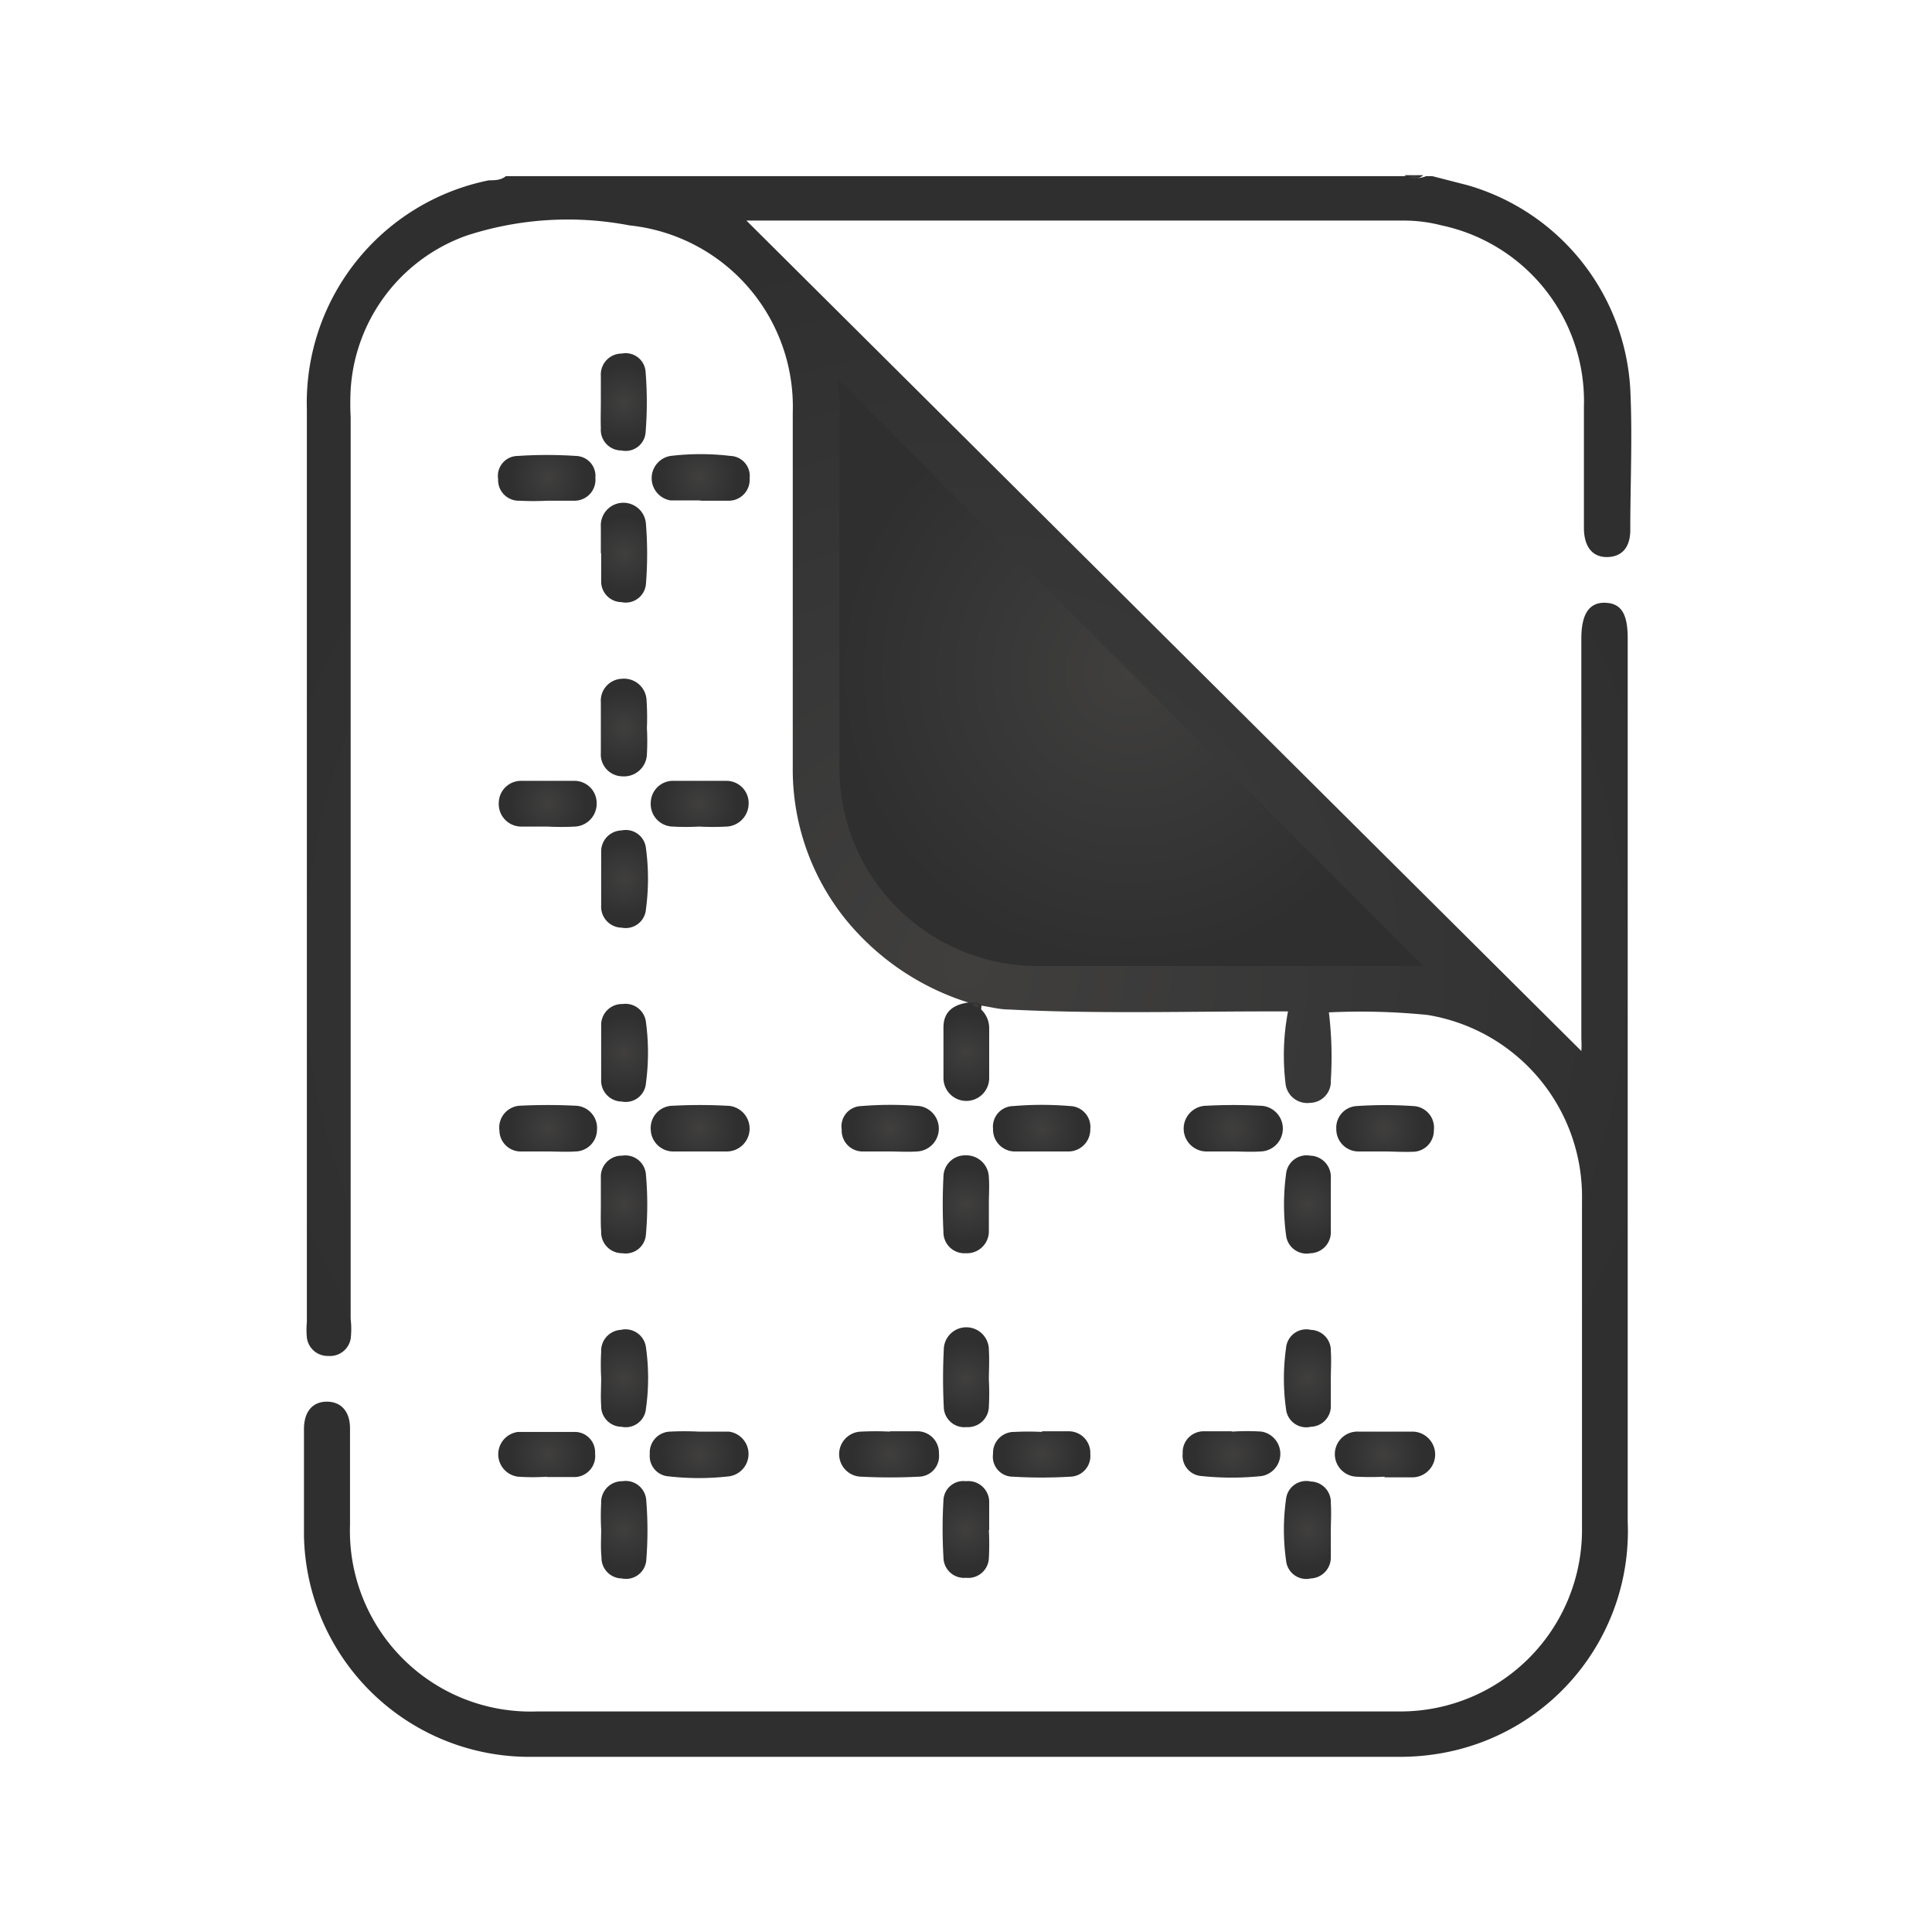<?xml version="1.0" encoding="UTF-8"?> <svg xmlns="http://www.w3.org/2000/svg" xmlns:xlink="http://www.w3.org/1999/xlink" id="Layer_1" data-name="Layer 1" viewBox="0 0 60 60"><defs><style>.cls-1{fill:url(#radial-gradient);}.cls-2{fill:url(#radial-gradient-2);}.cls-3{fill:url(#radial-gradient-3);}.cls-4{fill:url(#radial-gradient-4);}.cls-5{fill:url(#radial-gradient-5);}.cls-6{fill:url(#radial-gradient-6);}.cls-7{fill:url(#radial-gradient-7);}.cls-8{fill:url(#radial-gradient-8);}.cls-9{fill:url(#radial-gradient-9);}.cls-10{fill:url(#radial-gradient-10);}.cls-11{fill:url(#radial-gradient-11);}.cls-12{fill:url(#radial-gradient-12);}.cls-13{fill:url(#radial-gradient-13);}.cls-14{fill:url(#radial-gradient-14);}.cls-15{fill:url(#radial-gradient-15);}.cls-16{fill:url(#radial-gradient-16);}.cls-17{fill:url(#radial-gradient-17);}.cls-18{fill:url(#radial-gradient-18);}.cls-19{fill:url(#radial-gradient-19);}.cls-20{fill:url(#radial-gradient-20);}.cls-21{fill:url(#radial-gradient-21);}.cls-22{fill:url(#radial-gradient-22);}.cls-23{fill:url(#radial-gradient-23);}.cls-24{fill:url(#radial-gradient-24);}.cls-25{fill:url(#radial-gradient-25);}.cls-26{fill:url(#radial-gradient-26);}.cls-27{fill:url(#radial-gradient-27);}.cls-28{fill:url(#radial-gradient-28);}.cls-29{fill:url(#radial-gradient-29);}.cls-30{fill:url(#radial-gradient-30);}.cls-31{fill:url(#radial-gradient-31);}.cls-32{fill:url(#radial-gradient-32);}.cls-33{fill:url(#radial-gradient-33);}.cls-34{fill:url(#radial-gradient-34);}.cls-35{fill:url(#radial-gradient-35);}</style><radialGradient id="radial-gradient" cx="30" cy="30" r="22.66" gradientUnits="userSpaceOnUse"><stop offset="0" stop-color="#403f3e"></stop><stop offset="1" stop-color="#2f2f30"></stop></radialGradient><radialGradient id="radial-gradient-2" cx="43.91" cy="5.5" r="0.21" xlink:href="#radial-gradient"></radialGradient><radialGradient id="radial-gradient-3" cx="30" cy="42.81" r="1.18" xlink:href="#radial-gradient"></radialGradient><radialGradient id="radial-gradient-4" cx="30" cy="47.51" r="1.18" xlink:href="#radial-gradient"></radialGradient><radialGradient id="radial-gradient-5" cx="30" cy="37.4" r="1.19" xlink:href="#radial-gradient"></radialGradient><radialGradient id="radial-gradient-6" cx="30" cy="32.68" r="1.2" xlink:href="#radial-gradient"></radialGradient><radialGradient id="radial-gradient-7" cx="19.39" cy="32.7" r="1.19" xlink:href="#radial-gradient"></radialGradient><radialGradient id="radial-gradient-8" cx="19.39" cy="27.3" r="1.19" xlink:href="#radial-gradient"></radialGradient><radialGradient id="radial-gradient-9" cx="38.27" cy="35.04" r="1.19" xlink:href="#radial-gradient"></radialGradient><radialGradient id="radial-gradient-10" cx="21.73" cy="35.04" r="1.19" xlink:href="#radial-gradient"></radialGradient><radialGradient id="radial-gradient-11" cx="21.73" cy="24.95" r="1.19" xlink:href="#radial-gradient"></radialGradient><radialGradient id="radial-gradient-12" cx="19.38" cy="12.49" r="1.18" xlink:href="#radial-gradient"></radialGradient><radialGradient id="radial-gradient-13" cx="19.38" cy="17.19" r="1.18" xlink:href="#radial-gradient"></radialGradient><radialGradient id="radial-gradient-14" cx="19.38" cy="22.6" r="1.19" xlink:href="#radial-gradient"></radialGradient><radialGradient id="radial-gradient-15" cx="17.02" cy="24.95" r="1.19" xlink:href="#radial-gradient"></radialGradient><radialGradient id="radial-gradient-16" cx="17.02" cy="35.04" r="1.19" xlink:href="#radial-gradient"></radialGradient><radialGradient id="radial-gradient-17" cx="27.65" cy="35.04" r="1.18" xlink:href="#radial-gradient"></radialGradient><radialGradient id="radial-gradient-18" cx="32.35" cy="35.04" r="1.19" xlink:href="#radial-gradient"></radialGradient><radialGradient id="radial-gradient-19" cx="42.98" cy="35.04" r="1.19" xlink:href="#radial-gradient"></radialGradient><radialGradient id="radial-gradient-20" cx="19.38" cy="37.4" r="1.19" xlink:href="#radial-gradient"></radialGradient><radialGradient id="radial-gradient-21" cx="40.61" cy="37.4" r="1.19" xlink:href="#radial-gradient"></radialGradient><radialGradient id="radial-gradient-22" cx="19.39" cy="42.81" r="1.19" xlink:href="#radial-gradient"></radialGradient><radialGradient id="radial-gradient-23" cx="40.61" cy="42.81" r="1.19" xlink:href="#radial-gradient"></radialGradient><radialGradient id="radial-gradient-24" cx="19.38" cy="47.51" r="1.18" xlink:href="#radial-gradient"></radialGradient><radialGradient id="radial-gradient-25" cx="40.61" cy="47.51" r="1.19" xlink:href="#radial-gradient"></radialGradient><radialGradient id="radial-gradient-26" cx="32.35" cy="45.16" r="1.18" xlink:href="#radial-gradient"></radialGradient><radialGradient id="radial-gradient-27" cx="17.02" cy="45.16" r="1.18" xlink:href="#radial-gradient"></radialGradient><radialGradient id="radial-gradient-28" cx="21.73" cy="45.17" r="1.19" xlink:href="#radial-gradient"></radialGradient><radialGradient id="radial-gradient-29" cx="27.65" cy="45.16" r="1.18" xlink:href="#radial-gradient"></radialGradient><radialGradient id="radial-gradient-30" cx="38.27" cy="45.17" r="1.19" xlink:href="#radial-gradient"></radialGradient><radialGradient id="radial-gradient-31" cx="42.98" cy="45.16" r="1.19" xlink:href="#radial-gradient"></radialGradient><radialGradient id="radial-gradient-32" cx="21.73" cy="14.82" r="1.19" xlink:href="#radial-gradient"></radialGradient><radialGradient id="radial-gradient-33" cx="17.02" cy="14.84" r="1.18" xlink:href="#radial-gradient"></radialGradient><radialGradient id="radial-gradient-34" cx="30.29" cy="31.25" r="0.16" xlink:href="#radial-gradient"></radialGradient><radialGradient id="radial-gradient-35" cx="35.08" cy="20.87" r="9.11" xlink:href="#radial-gradient"></radialGradient></defs><path class="cls-1" d="M30.09,31.14a8,8,0,0,1-3.83-2.59,7.42,7.42,0,0,1-1.64-4.74v-11A5.66,5.66,0,0,0,19.55,7a10.15,10.15,0,0,0-5.07.32,5.43,5.43,0,0,0-3.59,4.78,8.29,8.29,0,0,0,0,.86v28a2.6,2.6,0,0,1,0,.62.65.65,0,0,1-.69.53.65.65,0,0,1-.67-.57,2.53,2.53,0,0,1,0-.48q0-14.18,0-28.35a7.05,7.05,0,0,1,5.65-7.11c.17,0,.38,0,.53-.13h28a.73.73,0,0,0,.58,0h.19l1.09.28a7,7,0,0,1,5.06,6.34c.07,1.45,0,2.91,0,4.37,0,.54-.26.83-.71.84s-.72-.3-.73-.88c0-1.26,0-2.52,0-3.79A5.58,5.58,0,0,0,44.77,7a4.66,4.66,0,0,0-1.18-.15H23.45l-.27,0L49.11,32.64a3.25,3.25,0,0,0,0-.39V19.83c0-.77.25-1.13.75-1.11s.69.36.69,1.11V47.26a7,7,0,0,1-5.64,7.16,7.35,7.35,0,0,1-1.48.14H16.54a7,7,0,0,1-7.1-6.87c0-1.11,0-2.21,0-3.31,0-.54.27-.85.71-.85s.72.3.72.83c0,1,0,2,0,3a5.61,5.61,0,0,0,5.82,5.79H43.4a5.64,5.64,0,0,0,5.73-5.73c0-3.37,0-6.74,0-10.12a5.72,5.72,0,0,0-4.8-5.78,20.75,20.75,0,0,0-3.06-.08,11.5,11.5,0,0,1,.06,2.11.66.66,0,0,1-.64.7.68.68,0,0,1-.77-.63A7.31,7.31,0,0,1,40,31.41c-.19,0-.38,0-.57,0-2.7,0-5.41.08-8.11-.06-.28,0-.57-.08-.85-.12a.46.46,0,0,1-.36,0Z"></path><path class="cls-2" d="M44.2,5.44a.43.43,0,0,1-.58,0Z"></path><path class="cls-3" d="M30.71,42.86a7.3,7.3,0,0,1,0,.81.65.65,0,0,1-.69.65.64.64,0,0,1-.71-.63,17.42,17.42,0,0,1,0-1.77.7.7,0,0,1,1.4,0C30.73,42.25,30.71,42.56,30.71,42.86Z"></path><path class="cls-4" d="M30.71,47.52a8.42,8.42,0,0,1,0,.87A.64.64,0,0,1,30,49a.64.64,0,0,1-.7-.64,14.93,14.93,0,0,1,0-1.77A.62.62,0,0,1,30,46a.65.65,0,0,1,.72.62c0,.3,0,.6,0,.9Z"></path><path class="cls-5" d="M30.71,37.38c0,.29,0,.58,0,.86a.68.68,0,0,1-.72.68.65.65,0,0,1-.69-.65,16.64,16.64,0,0,1,0-1.73.67.67,0,0,1,.69-.66.7.7,0,0,1,.72.69C30.73,36.84,30.71,37.11,30.71,37.38Z"></path><path class="cls-6" d="M30.47,31.35a.8.8,0,0,1,.25.6c0,.51,0,1,0,1.53a.71.71,0,1,1-1.42,0c0-.52,0-1.05,0-1.57s.34-.72.8-.78h0C30.2,31.24,30.41,31.15,30.47,31.35Z"></path><path class="cls-7" d="M18.67,32.71c0-.29,0-.58,0-.86a.65.65,0,0,1,.67-.67.64.64,0,0,1,.72.56,7.11,7.11,0,0,1,0,1.9.63.63,0,0,1-.75.57.65.65,0,0,1-.64-.69c0-.27,0-.54,0-.81Z"></path><path class="cls-8" d="M18.67,27.31c0-.29,0-.58,0-.86a.65.65,0,0,1,.63-.66.63.63,0,0,1,.76.55,7.11,7.11,0,0,1,0,1.9.63.63,0,0,1-.75.57.65.65,0,0,1-.64-.69c0-.27,0-.54,0-.81Z"></path><path class="cls-9" d="M38.28,35.76c-.27,0-.54,0-.81,0a.71.71,0,1,1,0-1.42,15.32,15.32,0,0,1,1.66,0,.71.71,0,0,1,0,1.42C38.82,35.78,38.55,35.76,38.28,35.76Z"></path><path class="cls-10" d="M21.69,35.76c-.25,0-.51,0-.76,0a.7.7,0,0,1-.72-.67.69.69,0,0,1,.69-.75,15.51,15.51,0,0,1,1.67,0,.71.71,0,0,1,0,1.42h-.86Z"></path><path class="cls-11" d="M21.71,25.67a7.3,7.3,0,0,1-.81,0,.7.7,0,0,1-.69-.75.69.69,0,0,1,.72-.67q.81,0,1.62,0a.69.69,0,0,1,.7.69.72.72,0,0,1-.68.73,8.19,8.19,0,0,1-.86,0Z"></path><path class="cls-12" d="M18.66,12.48c0-.27,0-.54,0-.81a.65.65,0,0,1,.65-.69.62.62,0,0,1,.74.58,11.55,11.55,0,0,1,0,1.86.62.62,0,0,1-.75.57.64.64,0,0,1-.64-.69C18.65,13,18.66,12.75,18.66,12.48Z"></path><path class="cls-13" d="M18.66,17.18c0-.27,0-.54,0-.82a.7.7,0,0,1,1.4-.09,11.68,11.68,0,0,1,0,1.87.63.63,0,0,1-.76.56.64.64,0,0,1-.63-.66c0-.29,0-.57,0-.86Z"></path><path class="cls-14" d="M20.09,22.61a7.3,7.3,0,0,1,0,.81.71.71,0,0,1-.76.69.68.68,0,0,1-.67-.73c0-.52,0-1.05,0-1.57a.68.68,0,0,1,.65-.73.7.7,0,0,1,.77.68A8,8,0,0,1,20.09,22.61Z"></path><path class="cls-15" d="M17,25.67c-.27,0-.54,0-.81,0a.7.7,0,0,1-.7-.74.69.69,0,0,1,.71-.68q.81,0,1.62,0a.69.69,0,0,1,.71.69.71.71,0,0,1-.67.73,8.19,8.19,0,0,1-.86,0Z"></path><path class="cls-16" d="M17,35.76c-.27,0-.54,0-.81,0a.66.66,0,0,1-.68-.65.68.68,0,0,1,.62-.77,17.22,17.22,0,0,1,1.76,0,.69.69,0,0,1,.65.75.68.68,0,0,1-.68.67C17.58,35.78,17.29,35.76,17,35.76Z"></path><path class="cls-17" d="M27.61,35.76c-.27,0-.54,0-.81,0a.65.65,0,0,1-.66-.68.63.63,0,0,1,.61-.73,10.94,10.94,0,0,1,1.81,0,.71.71,0,0,1-.08,1.41C28.19,35.78,27.9,35.76,27.61,35.76Z"></path><path class="cls-18" d="M32.35,35.76c-.27,0-.54,0-.81,0a.68.68,0,0,1-.7-.7.64.64,0,0,1,.63-.71,10.46,10.46,0,0,1,1.77,0,.65.65,0,0,1,.62.72.68.68,0,0,1-.69.69h-.82Z"></path><path class="cls-19" d="M43,35.76c-.27,0-.54,0-.81,0a.69.69,0,0,1-.69-.7.67.67,0,0,1,.63-.71,12.93,12.93,0,0,1,1.76,0,.67.67,0,0,1,.64.75.66.66,0,0,1-.67.67C43.54,35.78,43.25,35.76,43,35.76Z"></path><path class="cls-20" d="M18.66,37.38c0-.27,0-.54,0-.81a.65.65,0,0,1,.66-.68.64.64,0,0,1,.74.59,10.39,10.39,0,0,1,0,1.85.63.63,0,0,1-.73.59.65.65,0,0,1-.66-.68C18.65,38,18.66,37.67,18.66,37.38Z"></path><path class="cls-21" d="M41.33,37.4c0,.29,0,.57,0,.86a.65.65,0,0,1-.63.66.64.64,0,0,1-.76-.56,7.11,7.11,0,0,1,0-1.9.64.64,0,0,1,.75-.57.66.66,0,0,1,.64.7c0,.27,0,.54,0,.81Z"></path><path class="cls-22" d="M18.67,42.79a7.3,7.3,0,0,1,0-.81.65.65,0,0,1,.61-.68.64.64,0,0,1,.78.54,6.79,6.79,0,0,1,0,1.91.63.63,0,0,1-.76.56.64.64,0,0,1-.63-.66C18.65,43.37,18.67,43.08,18.67,42.79Z"></path><path class="cls-23" d="M41.33,42.83c0,.27,0,.54,0,.81a.64.64,0,0,1-.62.67.63.63,0,0,1-.77-.54,6.79,6.79,0,0,1,0-1.91.63.63,0,0,1,.77-.56.64.64,0,0,1,.62.66C41.35,42.25,41.33,42.54,41.33,42.83Z"></path><path class="cls-24" d="M18.67,47.5a7.48,7.48,0,0,1,0-.82.65.65,0,0,1,.66-.68.64.64,0,0,1,.74.6,11.56,11.56,0,0,1,0,1.86.63.63,0,0,1-.76.56.64.64,0,0,1-.63-.66C18.65,48.07,18.67,47.78,18.67,47.5Z"></path><path class="cls-25" d="M41.33,47.54c0,.27,0,.54,0,.81a.65.65,0,0,1-.62.67.63.63,0,0,1-.77-.56,6.79,6.79,0,0,1,0-1.91.63.63,0,0,1,.77-.54.64.64,0,0,1,.62.67C41.35,47,41.33,47.25,41.33,47.54Z"></path><path class="cls-26" d="M32.36,44.45c.27,0,.55,0,.82,0a.67.67,0,0,1,.68.71.64.64,0,0,1-.63.7,14.92,14.92,0,0,1-1.77,0,.62.62,0,0,1-.62-.71.65.65,0,0,1,.66-.68,8.26,8.26,0,0,1,.86,0Z"></path><path class="cls-27" d="M17,45.86a6.91,6.91,0,0,1-.91,0,.7.7,0,0,1,0-1.39q.88,0,1.77,0a.63.63,0,0,1,.62.67.65.65,0,0,1-.61.73c-.3,0-.6,0-.91,0Z"></path><path class="cls-28" d="M21.72,44.46c.3,0,.6,0,.91,0a.7.7,0,0,1,0,1.39,8.26,8.26,0,0,1-1.86,0,.63.63,0,0,1-.59-.69.65.65,0,0,1,.64-.7,8.42,8.42,0,0,1,.87,0Z"></path><path class="cls-29" d="M27.65,44.45c.27,0,.55,0,.82,0a.67.67,0,0,1,.69.7.64.64,0,0,1-.64.71,17.22,17.22,0,0,1-1.76,0,.7.7,0,0,1,0-1.4,8.26,8.26,0,0,1,.86,0Z"></path><path class="cls-30" d="M38.27,44.46a6.91,6.91,0,0,1,.91,0,.7.7,0,0,1,0,1.38,8.9,8.9,0,0,1-1.86,0,.63.63,0,0,1-.59-.7.65.65,0,0,1,.65-.69c.28,0,.57,0,.86,0Z"></path><path class="cls-31" d="M43,45.86a8.42,8.42,0,0,1-.87,0,.7.7,0,0,1,.05-1.4c.56,0,1.12,0,1.68,0a.71.71,0,0,1,0,1.42c-.29,0-.58,0-.86,0Z"></path><path class="cls-32" d="M21.73,15.54c-.3,0-.61,0-.91,0a.7.7,0,0,1,0-1.38,7.8,7.8,0,0,1,1.87,0,.62.62,0,0,1,.59.69.65.65,0,0,1-.64.7c-.29,0-.58,0-.87,0Z"></path><path class="cls-33" d="M17,15.55a8.42,8.42,0,0,1-.87,0,.64.64,0,0,1-.66-.67.62.62,0,0,1,.61-.72,13.67,13.67,0,0,1,1.81,0,.62.62,0,0,1,.6.68.65.65,0,0,1-.63.71c-.29,0-.58,0-.86,0Z"></path><path class="cls-34" d="M30.47,31.35l-.38-.2c.13,0,.29-.07.39.08Z"></path><path class="cls-35" d="M26,11.75,44.2,30H32.33a6.16,6.16,0,0,1-6-4.37,6.39,6.39,0,0,1-.26-1.94c0-3.5,0-7,0-10.51A6.66,6.66,0,0,0,26,11.75Z"></path></svg> 
